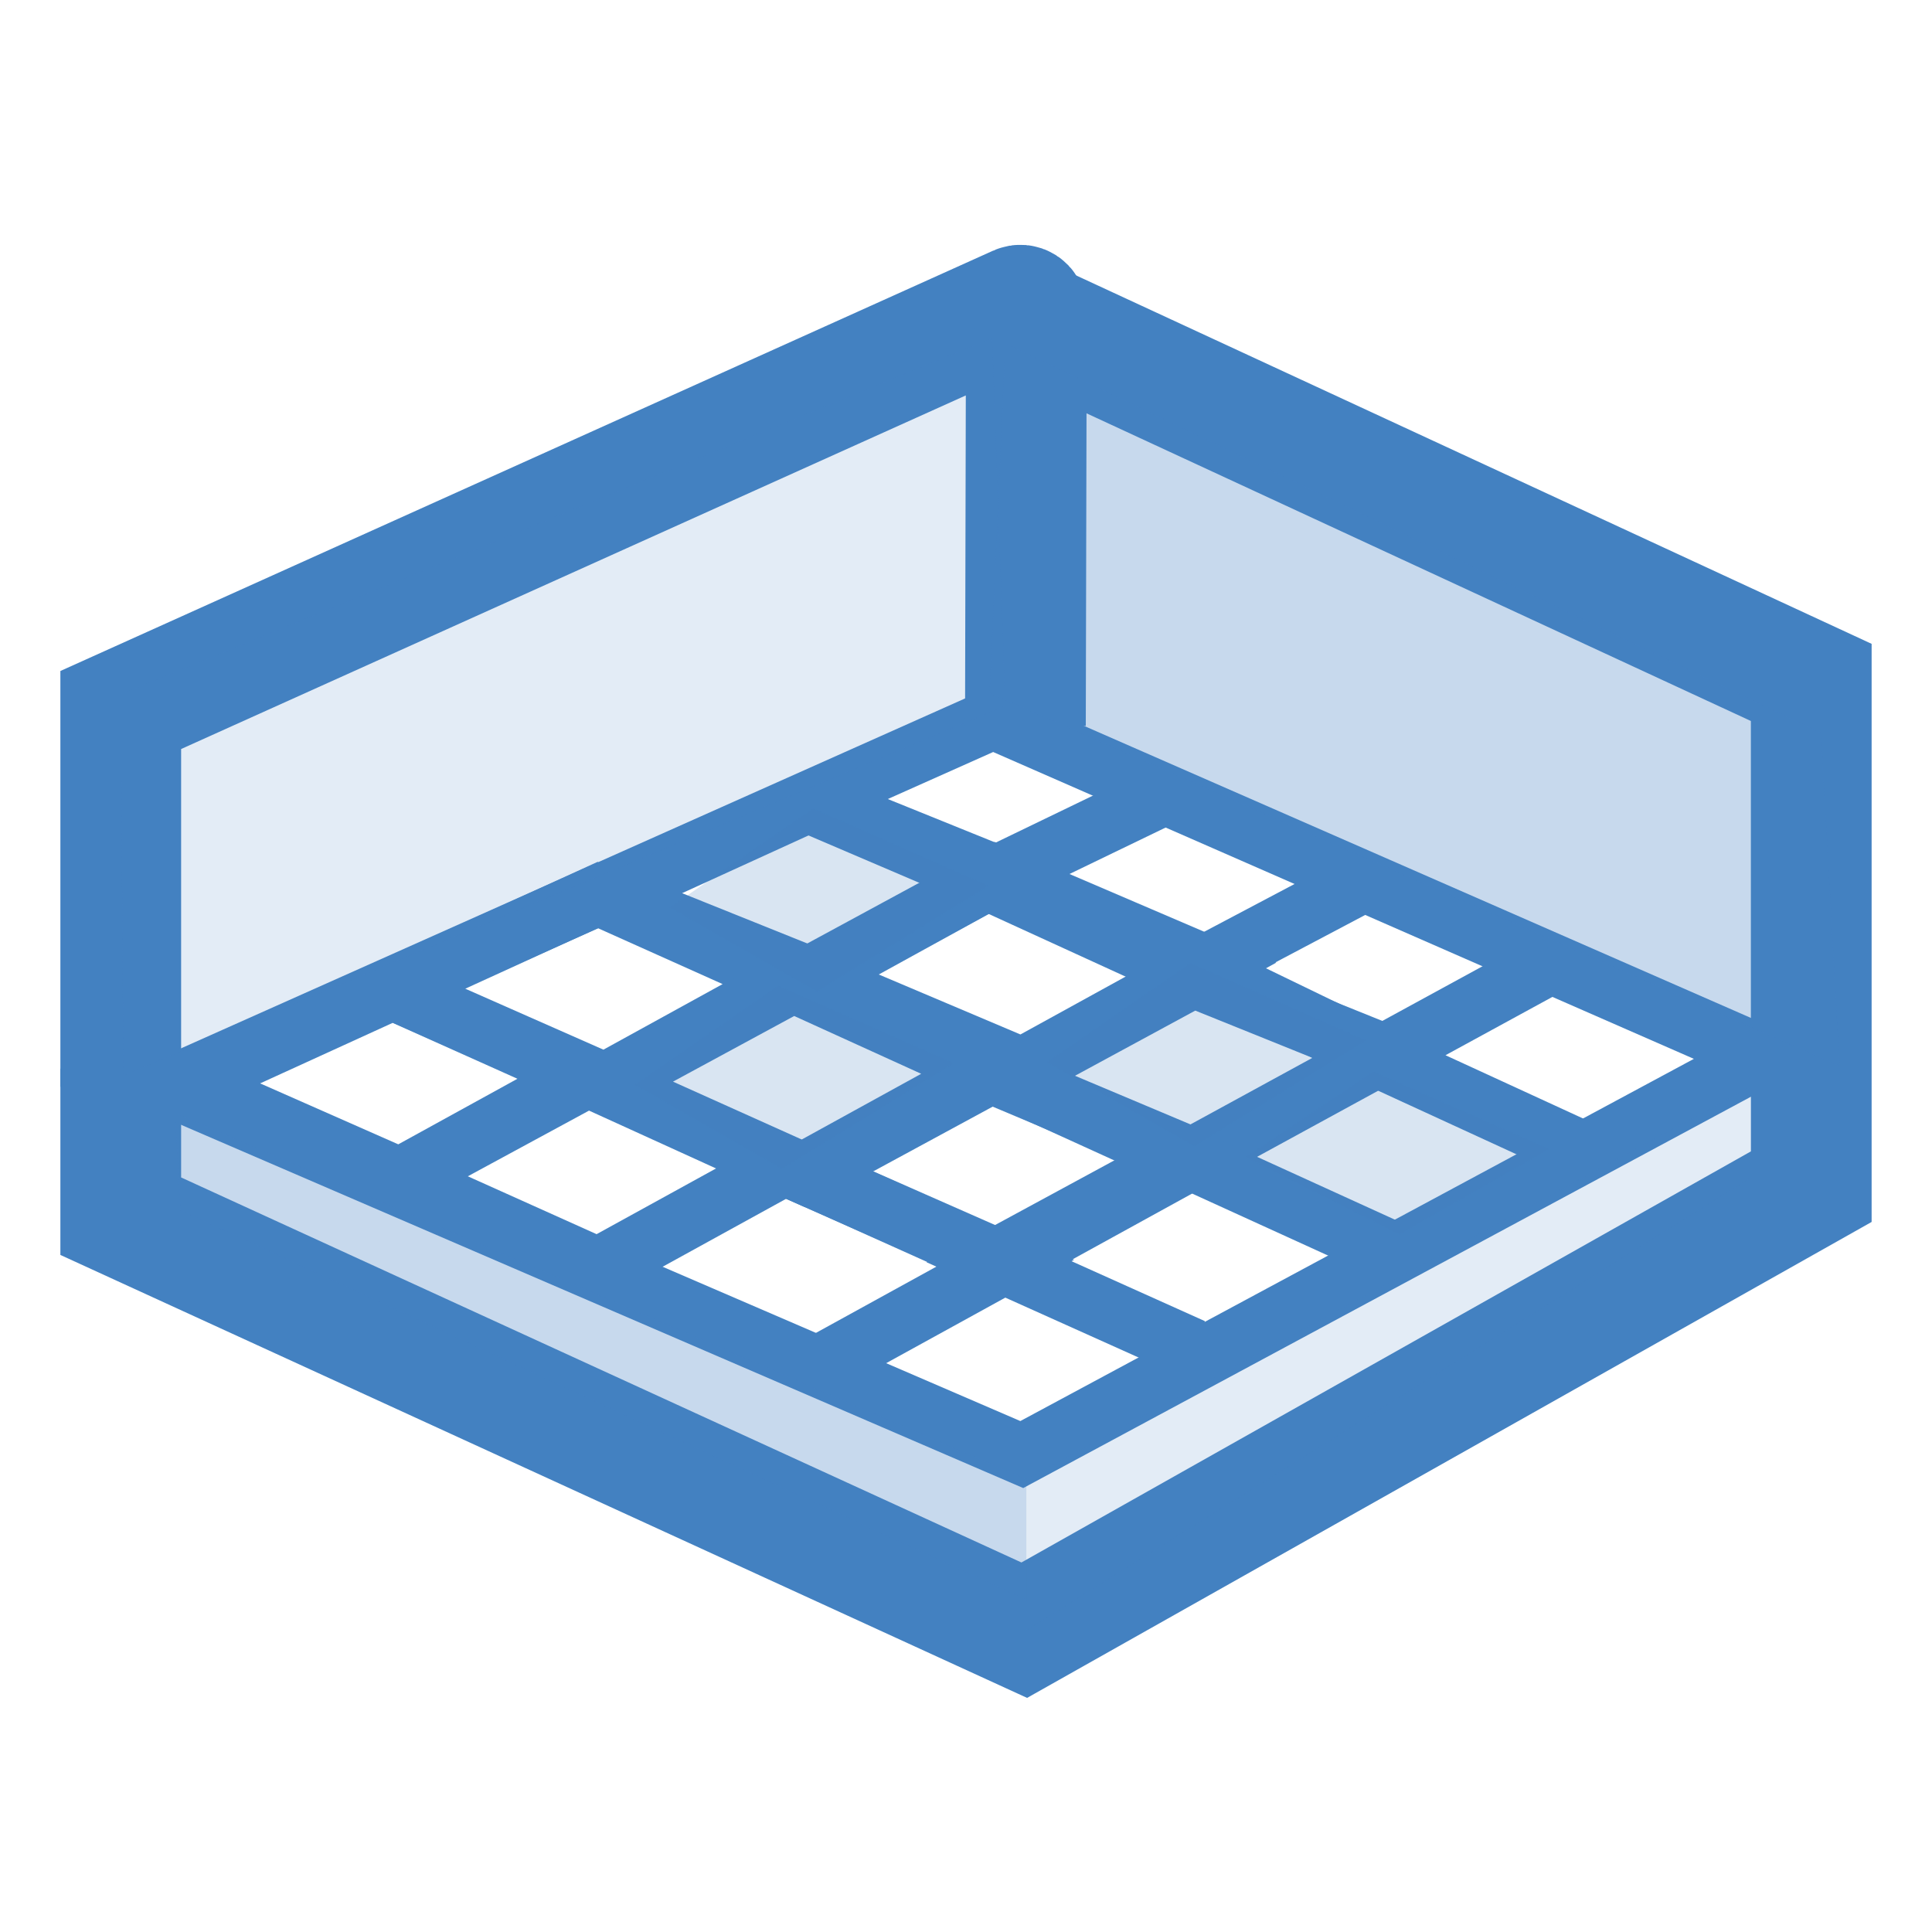 <svg width="32" height="32" viewBox="0 0 32 32" fill="none" xmlns="http://www.w3.org/2000/svg">
<path d="M16.924 24.092L2.8 18L16.448 11.909L29.197 17.492L16.924 24.092Z" stroke="#4381C1"/>
<path d="M9.904 21L6.622 19.525L9.737 17.837L12.974 19.311L9.904 21Z" stroke="#4381C1"/>
<path d="M13.592 22.605L16.662 20.916L13.051 19.325" stroke="#4381C1"/>
<path d="M6.621 19.511L3.088 17.952L6.502 16.393L9.691 17.822L6.621 19.511Z" stroke="#4381C1"/>
<path d="M13.302 19.432L10.02 17.957L13.135 16.27L16.372 17.743L13.302 19.432Z" stroke="#4381C1"/>
<path d="M16.616 20.92L13.334 19.445L16.449 17.757L19.686 19.231L16.616 20.92Z" stroke="#4381C1"/>
<path d="M19.754 22.339L16.472 20.864L19.586 19.176" stroke="#4381C1"/>
<path d="M10.019 17.943L6.486 16.384L9.9 14.824L13.089 16.254L10.019 17.943Z" stroke="#4381C1"/>
<path d="M16.93 17.689L13.385 16.188L16.5 14.5L20 16L16.93 17.689Z" stroke="#4381C1"/>
<path d="M19.746 19.178L16.651 17.875L19.766 16.187L22.906 17.453L19.746 19.178Z" stroke="#4381C1"/>
<path d="M19.59 19.149L23.064 20.733" stroke="#4381C1"/>
<path d="M13.43 16.189L10.03 14.823L13.444 13.264L16.5 14.5L13.43 16.189Z" stroke="#4381C1"/>
<path d="M20.19 16.334L16.354 14.578L19.297 13.156" stroke="#4381C1"/>
<path d="M23.504 17.821L19.847 16.05L22.75 14.516" stroke="#4381C1"/>
<path d="M26.227 19.079L22.828 17.516L25.75 15.922" stroke="#4381C1"/>
<path d="M13.373 13.286L16.399 14.58" stroke="#4381C1"/>
<path d="M2 18V11.76L16.859 5.064C16.925 5.034 17 5.082 17 5.155L16.984 12.021" stroke="#4381C1" stroke-width="2"/>
<path d="M16.347 4.98L30 11.303V19.655L16.965 27.001L2 20.144V17.7" stroke="#4381C1" stroke-width="2"/>
<path opacity="0.15" d="M2.044 17.811L2 11.5L16.432 5.602L16.652 11.691L2.044 17.811Z" fill="#4381C1"/>
<path opacity="0.15" d="M17 27V24.5L29 18V19.5L17 27Z" fill="#4381C1"/>
<path opacity="0.3" d="M17 26.5V24.5L2.899 18.435L2.99 20.044L17 26.5Z" fill="#4381C1"/>
<path opacity="0.3" d="M30.469 17.656L30.161 12.14L16.653 5.69L16.392 11.478L30.469 17.656Z" fill="#4381C1"/>
<path opacity="0.2" d="M10.516 17.969L12.953 19.359L15.797 17.609L12.891 16.328L10.516 17.969Z" fill="#4381C1"/>
<path opacity="0.2" d="M17.344 17.594L19.781 18.984L22.625 17.234L19.719 15.953L17.344 17.594Z" fill="#4381C1"/>
<path opacity="0.2" d="M11.094 15.031L13.531 16.422L16.375 14.672L13.469 13.391L11.094 15.031Z" fill="#4381C1"/>
<path opacity="0.2" d="M20.633 19.166L23.174 20.445L25.656 19.031L22.75 17.75L20.633 19.166Z" fill="#4381C1"/>
</svg>
